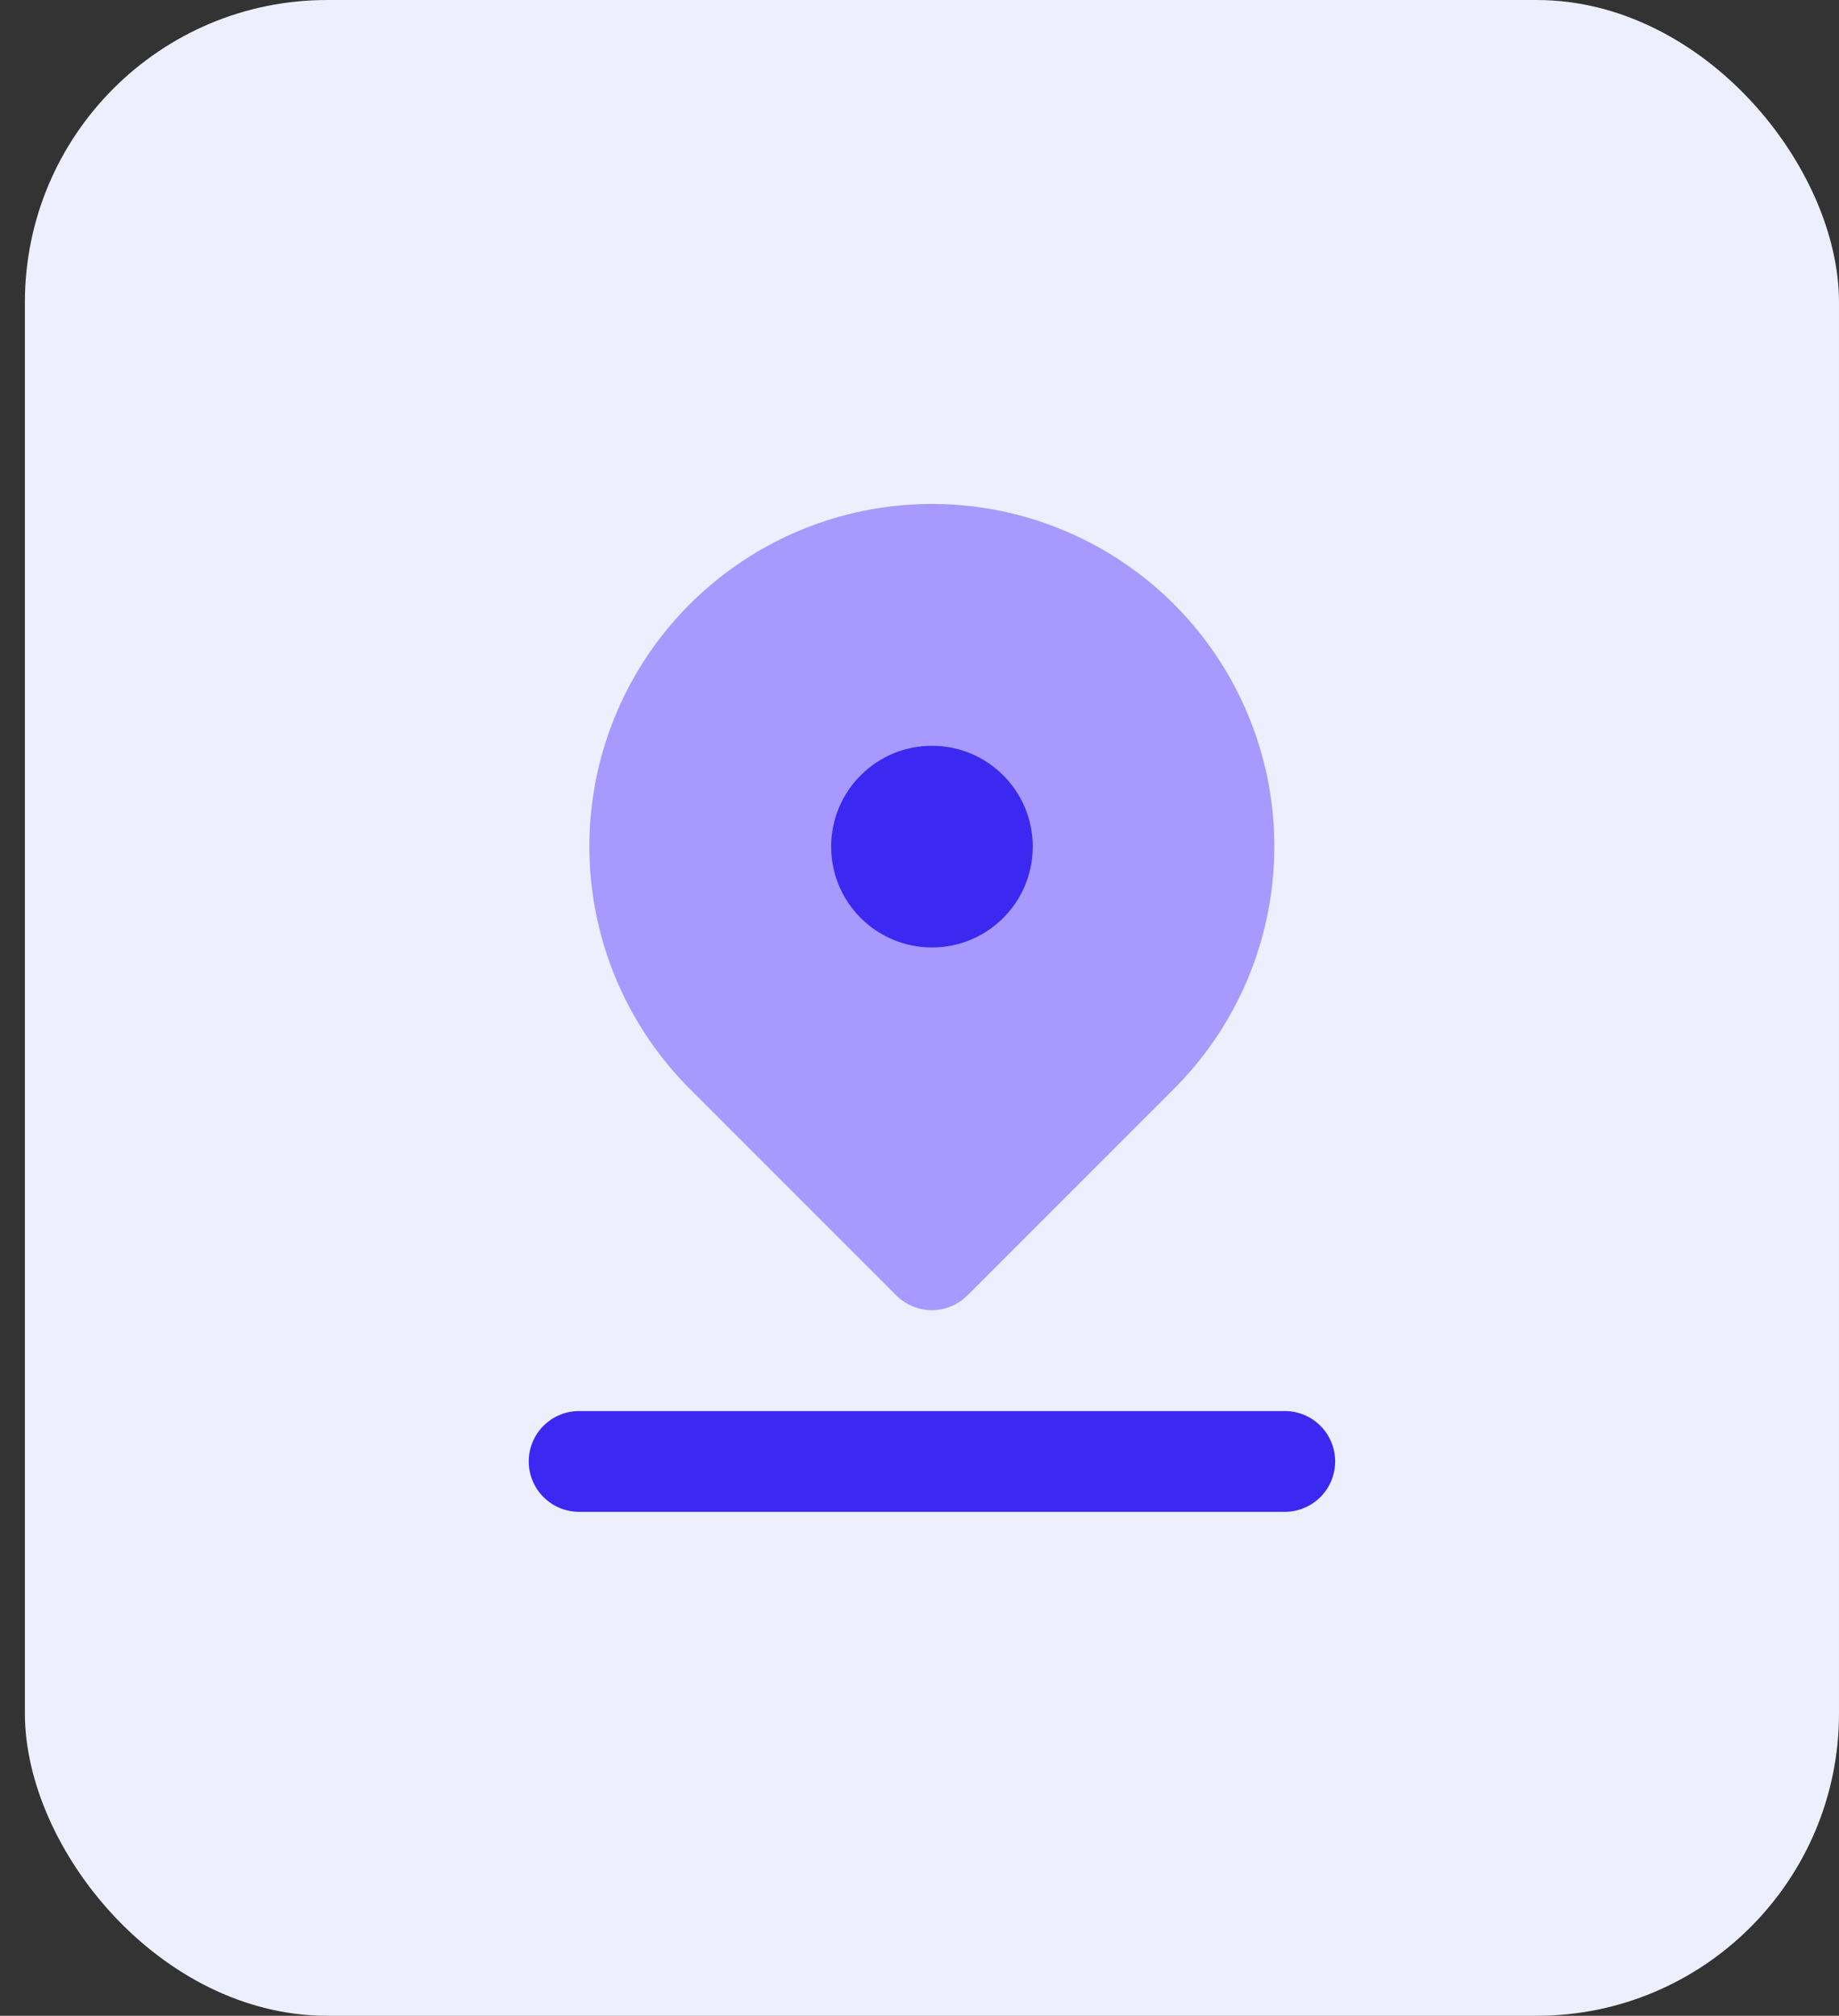 <svg xmlns="http://www.w3.org/2000/svg" width="73" height="80" viewBox="0 0 73 80" fill="none"><rect x="0" y="0" width="73" height="80" fill="#333333" stroke="none"/><rect x="0.988" width="72.012" height="80" rx="12" fill="#EEEFFE"></rect><path d="M50.999 60H22.989C22.458 60 21.95 59.789 21.574 59.414C21.199 59.039 20.988 58.53 20.988 57.999C20.988 57.469 21.199 56.96 21.574 56.585C21.95 56.209 22.458 55.999 22.989 55.999H50.999C51.53 55.999 52.039 56.209 52.414 56.585C52.789 56.96 53 57.469 53 57.999C53 58.53 52.789 59.039 52.414 59.414C52.039 59.789 51.53 60 50.999 60Z" fill="#3B29F2"></path><path d="M36.995 51.997C36.464 51.997 35.955 51.786 35.58 51.411L27.377 43.208C25.476 41.306 24.181 38.884 23.657 36.247C23.132 33.61 23.401 30.876 24.43 28.392C25.459 25.908 27.202 23.785 29.438 22.291C31.673 20.797 34.302 20 36.99 20C39.679 20 42.308 20.797 44.543 22.291C46.779 23.785 48.522 25.908 49.55 28.392C50.58 30.876 50.849 33.61 50.324 36.247C49.8 38.884 48.505 41.306 46.604 43.208L38.401 51.411C38.028 51.784 37.522 51.995 36.995 51.997Z" fill="#A799FF"></path><path d="M36.995 37.601C39.205 37.601 40.996 35.81 40.996 33.6C40.996 31.39 39.205 29.598 36.995 29.598C34.785 29.598 32.993 31.39 32.993 33.6C32.993 35.81 34.785 37.601 36.995 37.601Z" fill="#3B29F2"></path></svg>